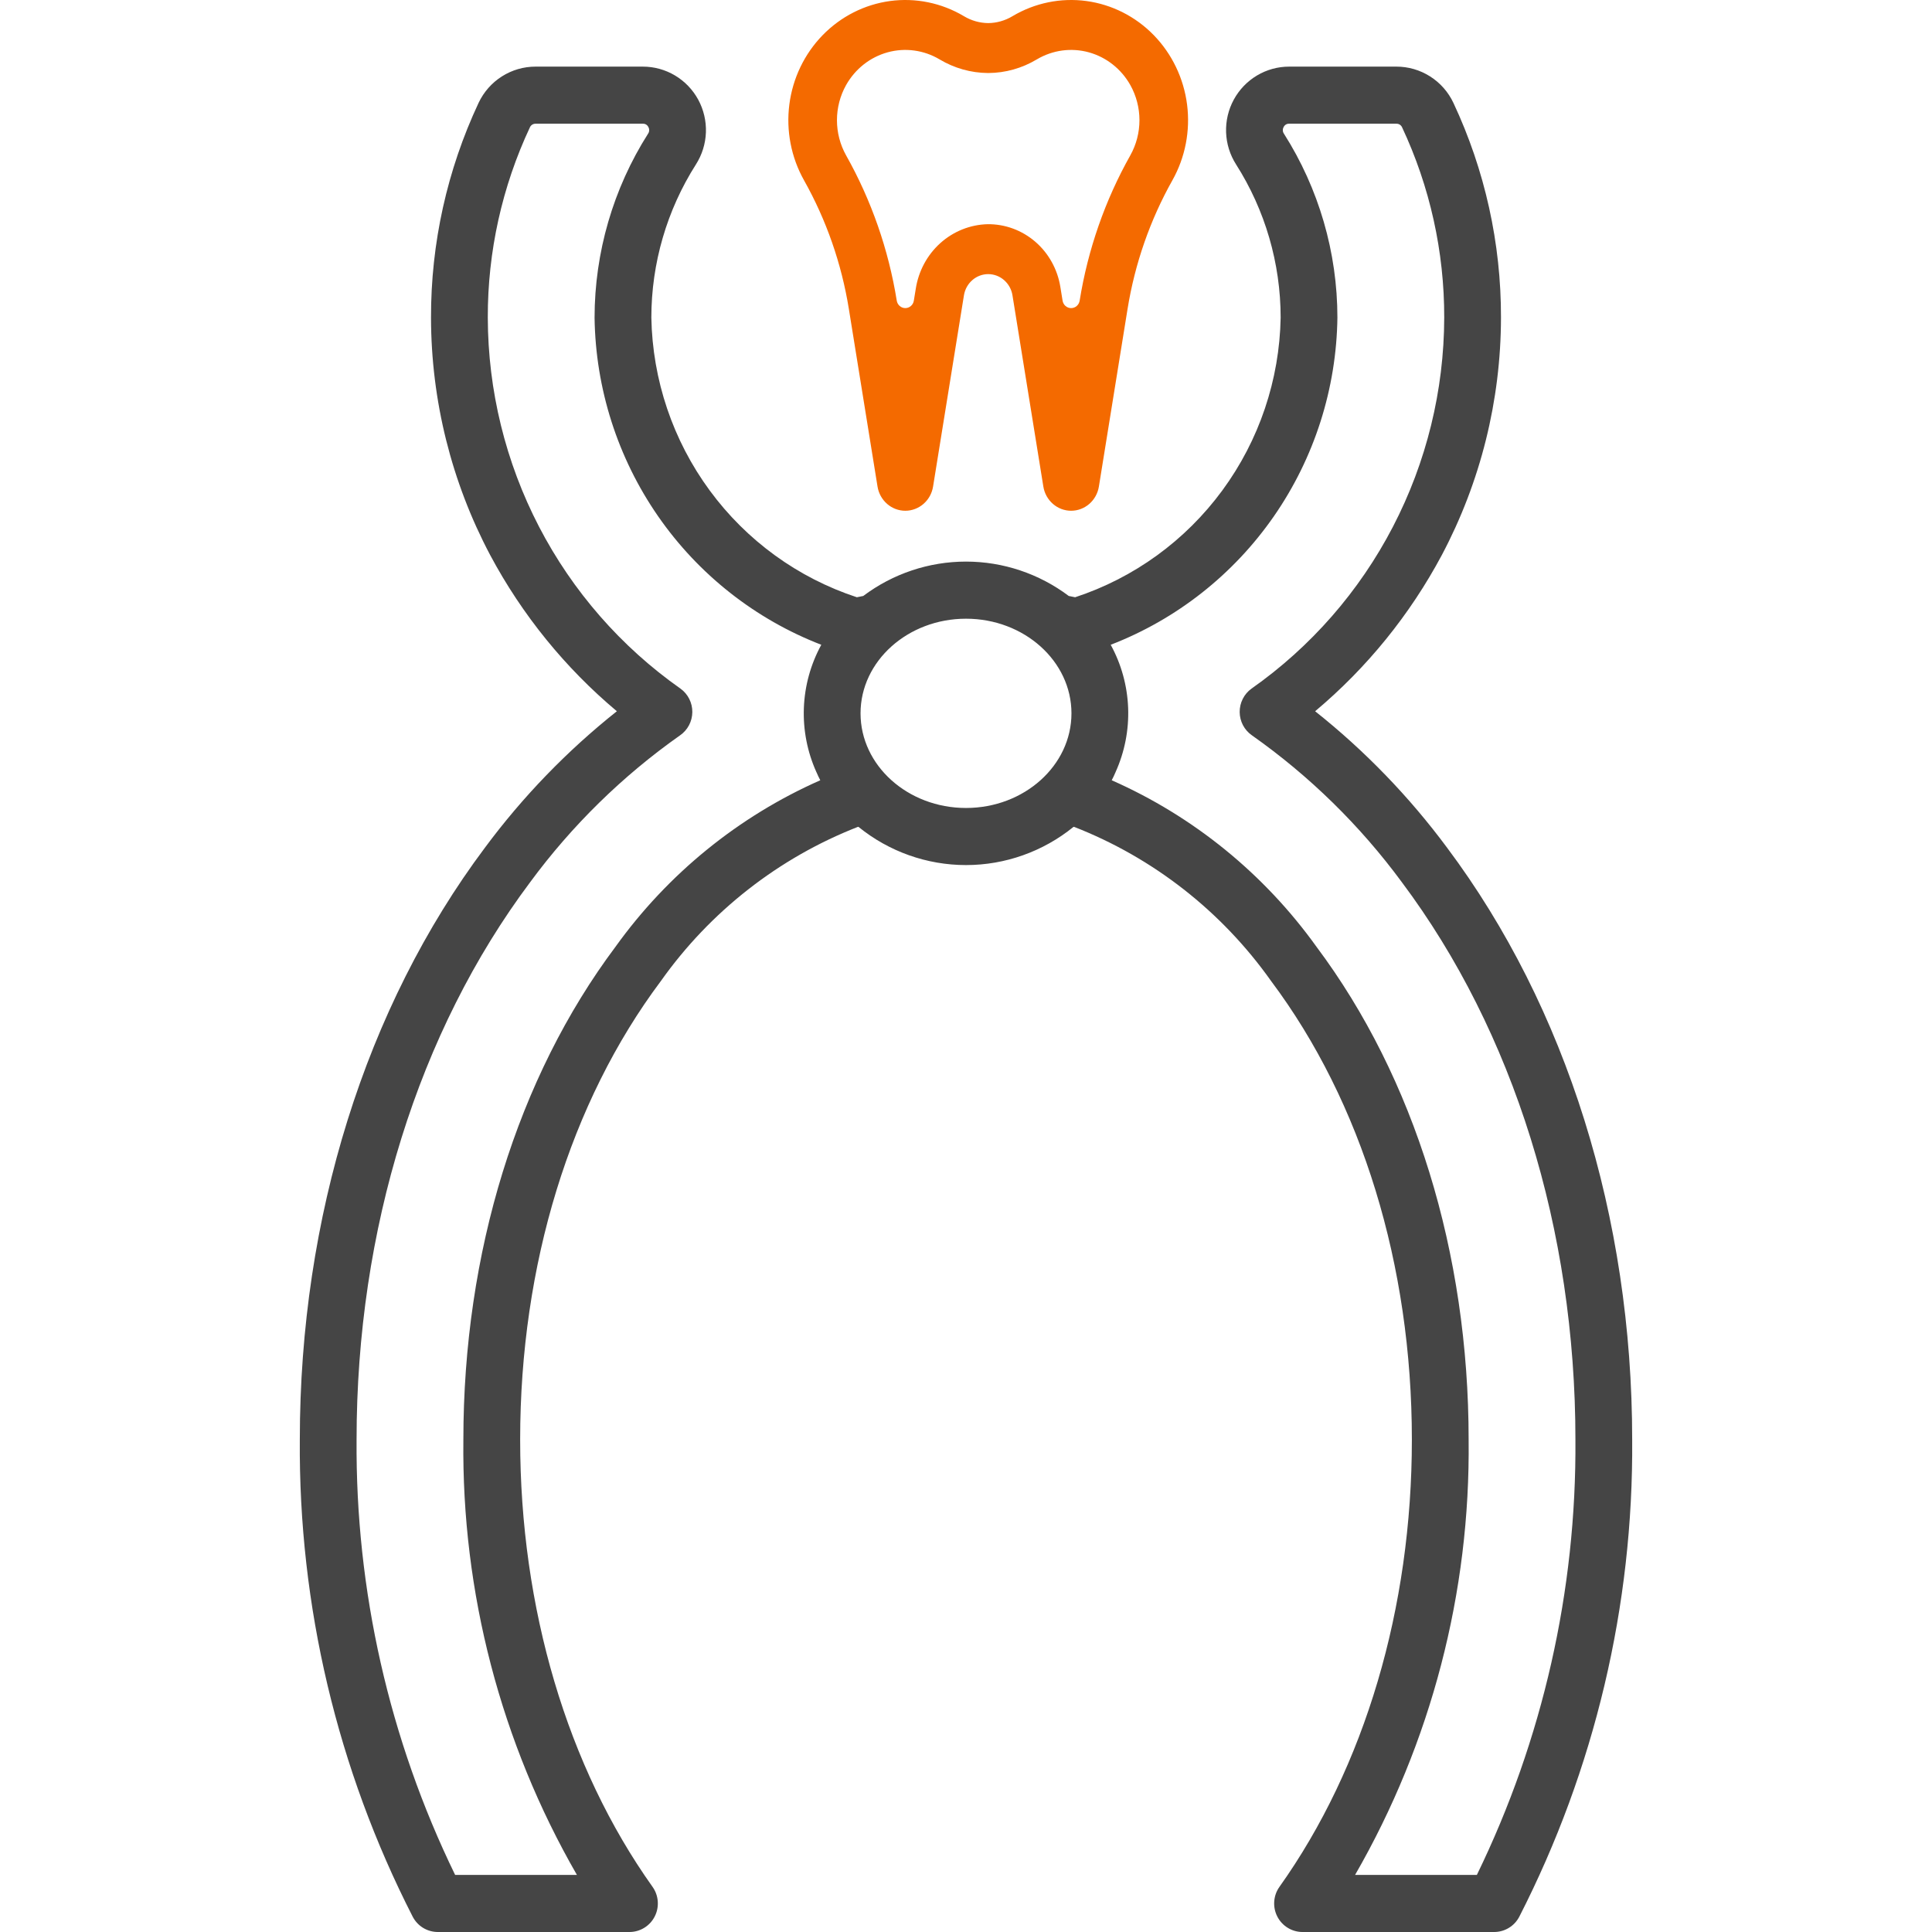 <svg xmlns="http://www.w3.org/2000/svg" width="60" height="60" viewBox="0 0 60 87" fill="none"><path d="M22.706 8.119C23.711 9.908 24.395 11.869 24.724 13.907L26.016 21.911C26.065 22.215 26.218 22.491 26.447 22.691C26.676 22.89 26.966 23 27.267 23C27.567 23 27.857 22.89 28.086 22.691C28.316 22.491 28.468 22.215 28.517 21.911L29.908 13.295C29.951 13.03 30.085 12.788 30.285 12.614C30.484 12.44 30.738 12.344 31 12.344C31.262 12.344 31.516 12.44 31.715 12.614C31.915 12.788 32.049 13.03 32.092 13.295L33.483 21.911C33.532 22.215 33.685 22.491 33.914 22.691C34.143 22.89 34.433 23 34.733 23C35.034 23 35.324 22.89 35.553 22.691C35.782 22.491 35.935 22.215 35.984 21.911L37.276 13.907C37.606 11.869 38.289 9.908 39.294 8.119C39.874 7.087 40.106 5.887 39.955 4.706C39.803 3.525 39.277 2.428 38.457 1.585C37.638 0.743 36.57 0.202 35.421 0.046C34.271 -0.109 33.104 0.129 32.1 0.725L32.088 0.732C31.758 0.93 31.383 1.036 31 1.04C30.618 1.036 30.243 0.93 29.912 0.732L29.9 0.725C28.896 0.129 27.729 -0.109 26.579 0.046C25.43 0.202 24.363 0.743 23.543 1.585C22.723 2.428 22.196 3.525 22.045 4.706C21.894 5.887 22.126 7.087 22.706 8.119ZM24.6 3.831C24.803 3.47 25.073 3.154 25.394 2.901C25.715 2.648 26.082 2.463 26.474 2.355C26.865 2.248 27.273 2.221 27.674 2.276C28.076 2.331 28.463 2.467 28.813 2.676C29.473 3.071 30.223 3.282 30.986 3.288H31.013C31.773 3.283 32.519 3.074 33.176 2.682L33.194 2.672C33.901 2.253 34.742 2.139 35.53 2.356C36.319 2.574 36.991 3.104 37.4 3.831C37.669 4.312 37.811 4.858 37.811 5.413C37.811 5.968 37.669 6.513 37.4 6.994C36.262 9.017 35.489 11.234 35.118 13.539C35.103 13.633 35.056 13.718 34.986 13.779C34.915 13.841 34.826 13.874 34.733 13.874C34.641 13.874 34.552 13.841 34.481 13.779C34.411 13.718 34.364 13.633 34.349 13.539L34.25 12.927C34.123 12.13 33.723 11.406 33.122 10.887C32.52 10.368 31.758 10.087 30.972 10.096C30.185 10.116 29.43 10.419 28.838 10.953C28.247 11.487 27.857 12.217 27.736 13.017L27.651 13.539C27.636 13.633 27.589 13.718 27.519 13.779C27.448 13.841 27.359 13.874 27.267 13.874C27.174 13.874 27.085 13.841 27.015 13.779C26.944 13.718 26.897 13.633 26.882 13.539C26.511 11.234 25.738 9.017 24.6 6.995C24.331 6.513 24.189 5.968 24.189 5.413C24.189 4.857 24.331 4.312 24.6 3.831Z" fill="#F46A00"></path><path d="M51.667 38.177C49.961 35.875 47.962 33.808 45.722 32.028C48.055 30.072 49.992 27.683 51.429 24.991C53.172 21.7 54.086 18.029 54.091 14.301C54.098 10.958 53.367 7.656 51.949 4.634C51.719 4.144 51.355 3.731 50.9 3.442C50.446 3.153 49.919 2.999 49.38 3H44.551C44.041 3 43.541 3.138 43.102 3.4C42.663 3.662 42.303 4.038 42.058 4.488C41.814 4.938 41.694 5.447 41.712 5.959C41.73 6.472 41.885 6.97 42.16 7.402C43.471 9.462 44.168 11.855 44.169 14.301C44.119 17.107 43.201 19.828 41.542 22.085C39.883 24.343 37.567 26.024 34.915 26.895C34.816 26.875 34.72 26.856 34.627 26.837C33.291 25.832 31.668 25.289 30 25.289C28.332 25.289 26.709 25.832 25.373 26.837C25.28 26.856 25.184 26.875 25.085 26.895C22.433 26.024 20.116 24.343 18.458 22.085C16.799 19.828 15.881 17.107 15.831 14.301C15.832 11.855 16.529 9.462 17.84 7.402C18.115 6.97 18.27 6.472 18.288 5.959C18.306 5.447 18.186 4.938 17.942 4.488C17.697 4.038 17.337 3.662 16.898 3.4C16.459 3.138 15.959 3 15.449 3H10.62C10.082 2.999 9.556 3.152 9.102 3.44C8.647 3.728 8.284 4.141 8.053 4.629C6.634 7.653 5.902 10.957 5.909 14.301C5.914 18.029 6.828 21.7 8.571 24.991C10.008 27.683 11.945 30.072 14.278 32.028C12.038 33.808 10.039 35.875 8.333 38.177C2.96 45.355 0.001 54.819 0.001 64.829C-0.056 72.299 1.689 79.672 5.086 86.314C5.195 86.521 5.357 86.695 5.556 86.816C5.755 86.936 5.984 87 6.216 87H14.846C15.081 87 15.311 86.935 15.511 86.812C15.712 86.689 15.875 86.513 15.982 86.302C16.09 86.092 16.137 85.857 16.12 85.621C16.103 85.385 16.022 85.159 15.885 84.967C12.041 79.565 9.923 72.415 9.923 64.829C9.923 56.971 12.172 49.637 16.258 44.179C18.481 41.042 21.567 38.627 25.137 37.233L25.162 37.238C26.532 38.349 28.24 38.955 30 38.955C31.76 38.955 33.468 38.349 34.838 37.238L34.864 37.233C38.434 38.627 41.52 41.042 43.742 44.181C47.828 49.637 50.078 56.971 50.078 64.829C50.078 72.415 47.959 79.565 44.115 84.967C43.978 85.159 43.897 85.385 43.88 85.621C43.863 85.857 43.91 86.092 44.018 86.302C44.125 86.513 44.288 86.689 44.489 86.812C44.689 86.935 44.919 87 45.154 87H53.784C54.016 87 54.245 86.936 54.444 86.815C54.643 86.695 54.805 86.521 54.914 86.314C58.311 79.672 60.056 72.299 59.999 64.829C59.999 54.819 57.04 45.355 51.667 38.177ZM23.265 34.773L23.269 34.779C23.32 34.901 23.376 35.018 23.438 35.136C19.755 36.763 16.571 39.352 14.217 42.633C9.8 48.533 7.366 56.417 7.366 64.829C7.286 71.706 9.052 78.478 12.479 84.429H6.995C4.026 78.33 2.507 71.62 2.557 64.829C2.557 55.375 5.333 46.459 10.374 39.725C12.256 37.17 14.535 34.938 17.124 33.113C17.293 32.996 17.431 32.84 17.527 32.658C17.623 32.475 17.674 32.273 17.676 32.067C17.678 31.861 17.631 31.657 17.538 31.473C17.446 31.289 17.311 31.13 17.144 31.01C14.471 29.13 12.286 26.63 10.775 23.722C9.265 20.814 8.473 17.582 8.466 14.301C8.459 11.333 9.109 8.402 10.369 5.719C10.393 5.673 10.429 5.635 10.473 5.609C10.517 5.583 10.568 5.57 10.62 5.571H15.449C15.499 5.569 15.55 5.581 15.593 5.607C15.637 5.633 15.672 5.671 15.694 5.717C15.722 5.764 15.735 5.817 15.733 5.871C15.731 5.926 15.713 5.978 15.682 6.022C14.112 8.494 13.277 11.367 13.274 14.301C13.317 17.502 14.313 20.617 16.132 23.243C17.952 25.869 20.513 27.887 23.484 29.035C23.006 29.908 22.737 30.882 22.699 31.878C22.661 32.874 22.855 33.865 23.265 34.773ZM30 36.384C27.381 36.384 25.251 34.473 25.251 32.122C25.251 29.772 27.381 27.861 30 27.861C32.619 27.861 34.749 29.772 34.749 32.122C34.749 34.473 32.619 36.384 30 36.384ZM53.005 84.429H47.521C50.948 78.478 52.714 71.706 52.634 64.829C52.634 56.417 50.2 48.533 45.783 42.634C43.429 39.352 40.246 36.763 36.562 35.136C36.624 35.018 36.68 34.899 36.731 34.779C36.734 34.774 36.737 34.768 36.738 34.762C37.146 33.856 37.339 32.867 37.301 31.872C37.262 30.878 36.994 29.906 36.516 29.035C39.487 27.887 42.048 25.869 43.868 23.243C45.688 20.617 46.683 17.502 46.725 14.301C46.724 11.367 45.888 8.494 44.318 6.022C44.287 5.978 44.269 5.926 44.267 5.872C44.265 5.817 44.278 5.764 44.306 5.717C44.328 5.671 44.363 5.633 44.407 5.607C44.45 5.581 44.501 5.569 44.551 5.571H49.38C49.433 5.57 49.484 5.583 49.529 5.61C49.574 5.637 49.61 5.677 49.633 5.724C50.892 8.405 51.541 11.335 51.535 14.301C51.528 17.582 50.735 20.814 49.224 23.722C47.714 26.63 45.529 29.13 42.856 31.01C42.689 31.13 42.554 31.289 42.462 31.473C42.369 31.657 42.322 31.861 42.324 32.067C42.326 32.273 42.377 32.475 42.473 32.658C42.569 32.84 42.707 32.996 42.876 33.113C45.465 34.938 47.744 37.17 49.626 39.725C54.666 46.459 57.443 55.375 57.443 64.829C57.493 71.62 55.974 78.33 53.005 84.429Z" fill="#454545"></path></svg>